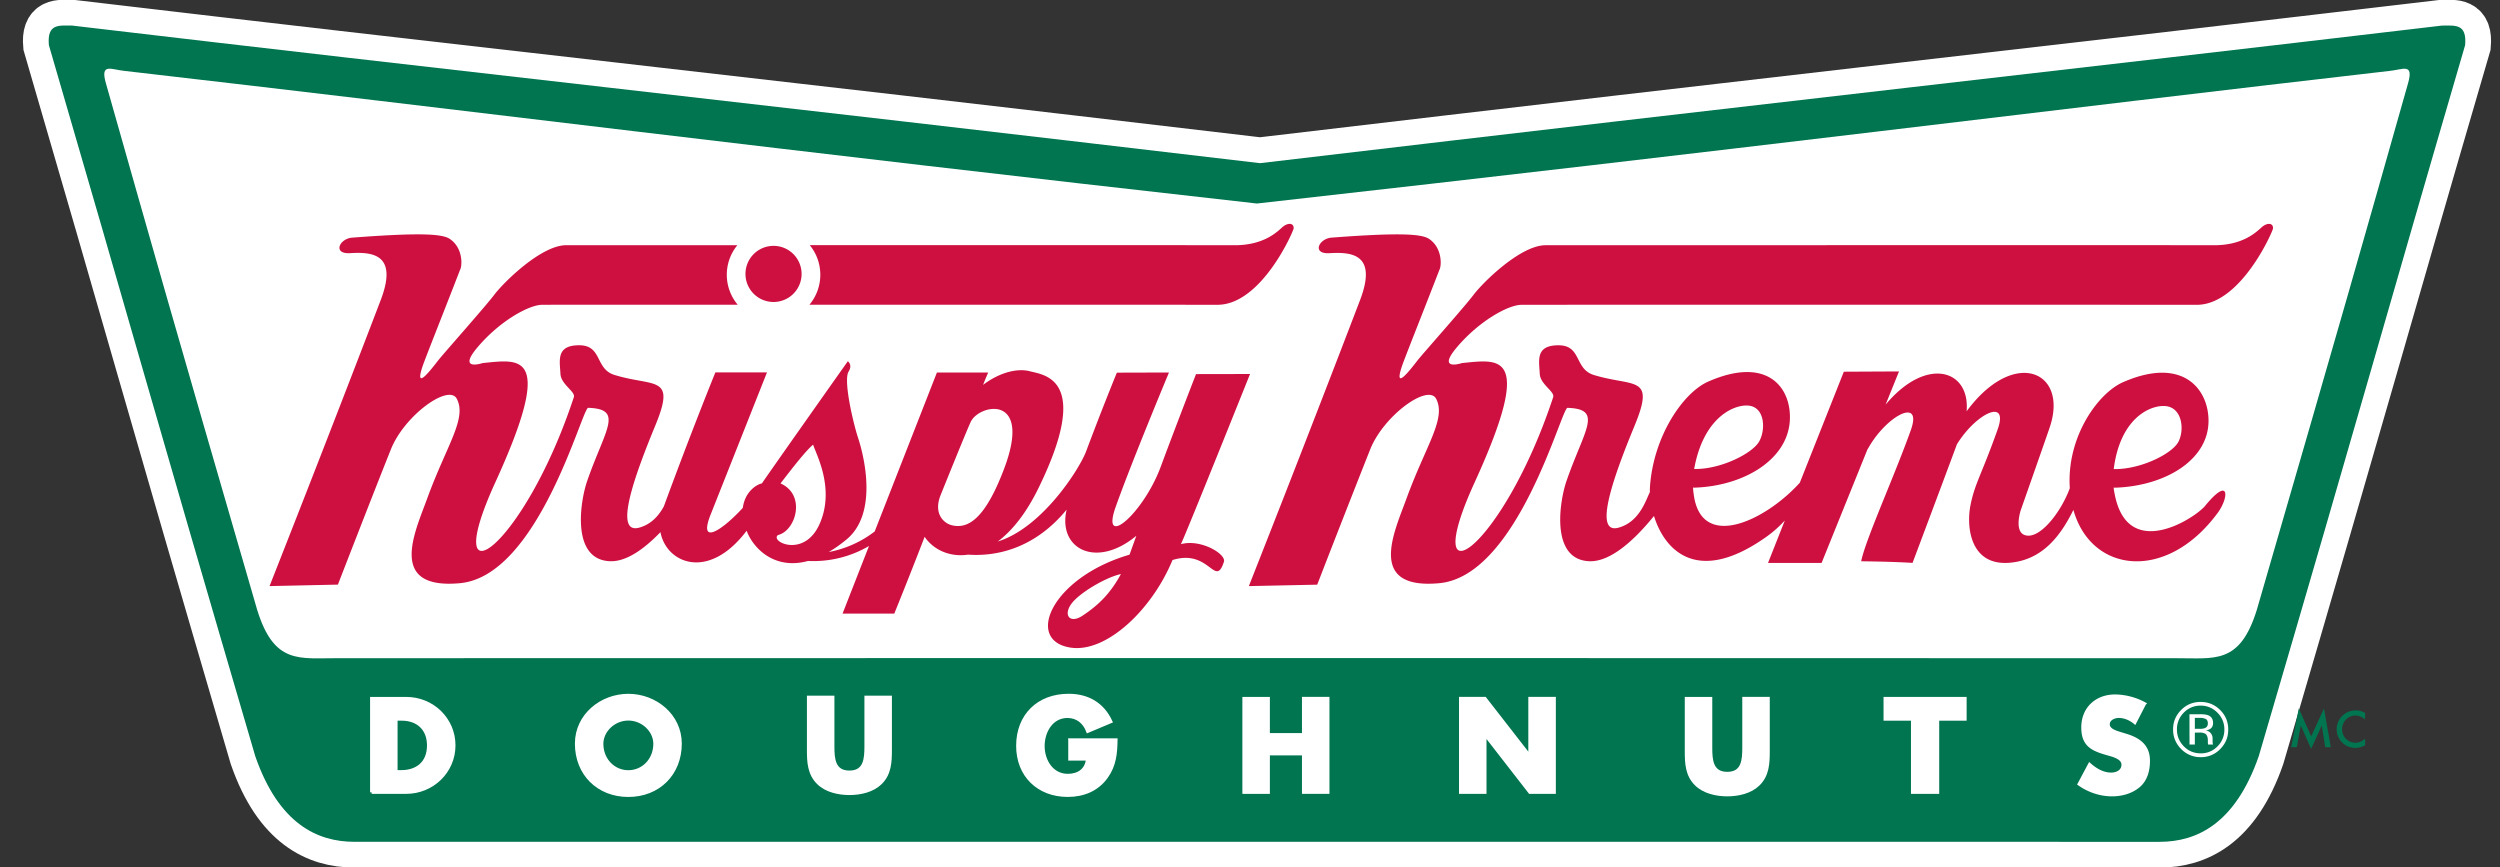 <svg xmlns="http://www.w3.org/2000/svg" width="98" height="34" fill="none"><rect width="100%" height="100%" fill="#333333" stroke="none"/><path fill="#fff" d="M49.392 6.396C28.098 3.88 18.17 2.816 2.825 1.002c-.52 0-.984-.085-.909.767 3.308 11.327 3.788 13.198 8.09 27.873.922 2.653 2.43 3.357 3.89 3.357h35.383L84.654 33c1.458 0 2.966-.704 3.889-3.357 4.302-14.676 4.781-16.546 8.09-27.873.074-.851-.389-.767-.909-.767C80.38 2.816 70.687 3.879 49.392 6.396z"></path><path stroke="#fff" stroke-miterlimit="3.864" stroke-width="2.018" d="M49.392 6.396C28.098 3.88 18.17 2.816 2.825 1.002c-.52 0-.984-.085-.909.767 3.308 11.327 3.788 13.198 8.09 27.873.922 2.653 2.43 3.357 3.89 3.357h35.383L84.654 33c1.458 0 2.966-.704 3.889-3.357 4.302-14.676 4.781-16.546 8.09-27.873.074-.851-.389-.767-.909-.767C80.38 2.816 70.687 3.879 49.392 6.396z"></path><path fill="#fff" d="M49.27 7.978c19.21-2.154 30.65-3.615 44.417-5.2.495-.049.94-.322.71.482-1.898 6.7-2.49 8.787-5.93 20.648-.67 2.155-1.65 1.887-3.182 1.894-12.93 0-21.97-.004-36.015-.007-14.047.003-23.077.006-36.007.006-1.53-.007-2.513.261-3.181-1.892C6.639 12.046 6.049 9.959 4.15 3.259c-.23-.803.216-.532.711-.482C18.628 4.362 30.06 5.823 49.27 7.978z"></path><path stroke="#fff" stroke-miterlimit="3.864" stroke-width="2.018" d="M49.27 7.978c19.21-2.154 30.65-3.615 44.417-5.2.495-.049.94-.322.71.482-1.898 6.7-2.49 8.787-5.93 20.648-.67 2.155-1.65 1.887-3.182 1.894-12.93 0-21.97-.004-36.015-.007-14.047.003-23.077.006-36.007.006-1.53-.007-2.513.261-3.181-1.892C6.639 12.046 6.049 9.959 4.15 3.259c-.23-.803.216-.532.711-.482C18.628 4.362 30.06 5.823 49.27 7.978z"></path><path fill="#fff" fill-rule="evenodd" d="M15.524 28.19h.226c.614 0 1.049.371 1.049 1.029 0 .718-.489 1.03-1.06 1.03h-.215v-2.06zm-.956 2.868h1.357c1.02 0 1.869-.805 1.869-1.84 0-1.033-.845-1.838-1.868-1.838h-1.358v3.678z" clip-rule="evenodd"></path><path stroke="#fff" stroke-miterlimit="3.864" stroke-width=".122" d="M15.524 28.19h.226c.614 0 1.049.371 1.049 1.029 0 .718-.489 1.03-1.06 1.03h-.215v-2.06zm-.956 2.868h1.357c1.02 0 1.869-.805 1.869-1.84 0-1.033-.845-1.838-1.868-1.838h-1.358v3.678z"></path><path fill="#fff" fill-rule="evenodd" d="M24.631 28.185c.57 0 1.04.463 1.04.97 0 .634-.47 1.098-1.04 1.098-.57 0-1.04-.463-1.04-1.098 0-.507.47-.97 1.04-.97zm0-.927c-1.059 0-2.034.78-2.034 1.892 0 1.191.853 2.03 2.034 2.03 1.18 0 2.034-.839 2.034-2.03 0-1.111-.976-1.892-2.034-1.892z" clip-rule="evenodd"></path><path stroke="#fff" stroke-miterlimit="3.864" stroke-width=".122" d="M24.631 28.185c.57 0 1.04.463 1.04.97 0 .634-.47 1.098-1.04 1.098-.57 0-1.04-.463-1.04-1.098 0-.507.47-.97 1.04-.97zm0-.927c-1.059 0-2.034.78-2.034 1.892 0 1.191.853 2.03 2.034 2.03 1.18 0 2.034-.839 2.034-2.03 0-1.111-.976-1.892-2.034-1.892z"></path><path fill="#fff" fill-rule="evenodd" d="M33.946 27.33v1.936c0 .479-.035 1.001-.649 1.001s-.649-.522-.649-1V27.33h-.956v2.068c0 .473.02.941.386 1.297.307.303.79.41 1.22.41.429 0 .911-.107 1.219-.41.365-.356.385-.824.385-1.297V27.33h-.956z" clip-rule="evenodd"></path><path stroke="#fff" stroke-miterlimit="3.864" stroke-width=".122" d="M33.946 27.33v1.936c0 .479-.035 1.001-.649 1.001s-.649-.522-.649-1V27.33h-.956v2.068c0 .473.02.941.386 1.297.307.303.79.41 1.22.41.429 0 .911-.107 1.219-.41.365-.356.385-.824.385-1.297V27.33h-.956z"></path><path fill="#fff" d="M41.936 29.005v.75h.694c-.038.425-.355.64-.77.64-.63 0-.971-.58-.971-1.151 0-.561.327-1.16.956-1.16.386 0 .665.233.795.585l.907-.382c-.316-.688-.901-1.03-1.658-1.03-1.185 0-1.995.786-1.995 1.981 0 1.156.805 1.941 1.96 1.941.616 0 1.158-.219 1.518-.721.327-.46.366-.917.376-1.454h-1.812z"></path><path stroke="#fff" stroke-miterlimit="3.864" stroke-width=".122" d="M41.936 29.005v.75h.694c-.038.425-.355.64-.77.64-.63 0-.971-.58-.971-1.151 0-.561.327-1.16.956-1.16.386 0 .665.233.795.585l.907-.382c-.316-.688-.901-1.03-1.658-1.03-1.185 0-1.995.786-1.995 1.981 0 1.156.805 1.941 1.96 1.941.616 0 1.158-.219 1.518-.721.327-.46.366-.917.376-1.454h-1.812z"></path><path fill="#fff" fill-rule="evenodd" d="M49.718 28.8v-1.42h-.956v3.679h.956V29.55h1.38v1.508h.956v-3.68h-.956v1.42h-1.38z" clip-rule="evenodd"></path><path stroke="#fff" stroke-miterlimit="3.864" stroke-width=".122" d="M49.718 28.8v-1.42h-.956v3.679h.956V29.55h1.38v1.508h.956v-3.68h-.956v1.42h-1.38z"></path><path fill="#fff" fill-rule="evenodd" d="M57.254 31.059h.956v-2.254h.01l1.751 2.254h.957v-3.68h-.957v2.25h-.01l-1.751-2.25h-.956v3.68z" clip-rule="evenodd"></path><path stroke="#fff" stroke-miterlimit="3.864" stroke-width=".122" d="M57.254 31.059h.956v-2.254h.01l1.751 2.254h.957v-3.68h-.957v2.25h-.01l-1.751-2.25h-.956v3.68z"></path><path fill="#fff" fill-rule="evenodd" d="M68.358 27.38v1.937c0 .478-.034 1-.649 1-.614 0-.649-.522-.649-1V27.38h-.956v2.069c0 .473.02.94.386 1.297.308.303.79.41 1.22.41.429 0 .911-.107 1.219-.41.365-.356.385-.824.385-1.297v-2.07h-.956z" clip-rule="evenodd"></path><path stroke="#fff" stroke-miterlimit="3.864" stroke-width=".122" d="M68.358 27.38v1.937c0 .478-.034 1-.649 1-.614 0-.649-.522-.649-1V27.38h-.956v2.069c0 .473.02.94.386 1.297.308.303.79.41 1.22.41.429 0 .911-.107 1.219-.41.365-.356.385-.824.385-1.297v-2.07h-.956z"></path><path fill="#fff" d="M75.956 28.19h1.075v-.81h-3.135v.81h1.075v2.869h.985v-2.87z"></path><path stroke="#fff" stroke-miterlimit="3.864" stroke-width=".122" d="M75.956 28.19h1.075v-.81h-3.135v.81h1.075v2.869h.985v-2.87z"></path><path fill="#fff" fill-rule="evenodd" d="M84.066 27.585a2.509 2.509 0 0 0-1.15-.302c-.737 0-1.269.488-1.269 1.234 0 .712.394.867.995 1.039.205.058.58.15.58.42 0 .258-.24.37-.463.37-.327 0-.61-.17-.848-.38l-.41.77c.375.264.829.42 1.292.42.372 0 .757-.103 1.044-.346.293-.25.381-.625.381-.991 0-.595-.396-.854-.907-1.004l-.244-.075c-.166-.053-.425-.136-.425-.35 0-.205.234-.307.41-.307.233 0 .458.097.633.243l.38-.74z" clip-rule="evenodd"></path><path stroke="#fff" stroke-miterlimit="3.864" stroke-width=".122" d="M84.066 27.585a2.509 2.509 0 0 0-1.15-.302c-.737 0-1.269.488-1.269 1.234 0 .712.394.867.995 1.039.205.058.58.15.58.42 0 .258-.24.37-.463.37-.327 0-.61-.17-.848-.38l-.41.77c.375.264.829.42 1.292.42.372 0 .757-.103 1.044-.346.293-.25.381-.625.381-.991 0-.595-.396-.854-.907-1.004l-.244-.075c-.166-.053-.425-.136-.425-.35 0-.205.234-.307.41-.307.233 0 .458.097.633.243l.38-.74z"></path><path fill="#fff" d="M31.743 9.61c7.324 0 16.24-.001 16.624.003 1.16.01 1.687-.515 1.898-.704.212-.188.454-.179.447.041-.002.095-1.256 3.002-2.992 2.998-1.064-.002-9.06-.003-15.99-.003.266-.318.426-.728.426-1.174 0-.44-.155-.845-.413-1.16zm6.317 6.913c-.136.271-1.192 2.895-1.192 2.895-.284.725.132 1.093.437 1.17.683.175 1.34-.33 2.05-2.197 1.128-2.965-.952-2.555-1.295-1.868zm-7.463 2.427c1.011.45.605 1.855-.102 2.025-.325.256 1.04.924 1.64-.45.611-1.402-.169-2.764-.26-3.095-.246.203-.672.73-1.278 1.52zm8.517 2.277c1.707-.529 3.154-2.763 3.451-3.505.657-1.754 1.216-3.114 1.216-3.114l2.043-.006s-1.46 3.495-2.09 5.27c-.6 1.693 1.094.27 1.78-1.611.601-1.619 1.37-3.596 1.37-3.596l2.118-.004s-2.458 6.139-2.71 6.67c.79-.214 1.783.395 1.686.69-.346 1.056-.559-.523-2.016-.067-.802 1.945-2.588 3.643-3.99 3.433-1.817-.27-.757-2.747 2.306-3.644l.266-.74c-1.574 1.308-3.09.515-2.732-1.025-1.321 1.607-2.873 1.835-3.86 1.764-.742.11-1.376-.208-1.706-.699a186.445 186.445 0 0 1-1.19 3.01h-2.028l1.037-2.65a4.312 4.312 0 0 1-2.39.587c-1.343.368-2.169-.53-2.406-1.185-1.498 1.985-3.153 1.273-3.379.055-.64.664-1.34 1.163-1.975 1.14-1.545-.058-1.167-2.37-.898-3.145.699-2.016 1.457-2.823.04-2.868-.236-.007-1.936 6.587-5.025 6.874-2.863.264-1.76-2.015-1.286-3.319.76-2.088 1.565-3.13 1.161-3.908-.313-.604-2.05.646-2.583 1.979-.688 1.717-2.078 5.304-2.078 5.304l-2.68.058s2.21-5.59 4.359-11.214c.7-1.833-.368-1.886-1.205-1.837-.689.041-.418-.57.087-.608 2.573-.196 3.507-.158 3.817.045.529.345.504 1.056.409 1.22-.473 1.231-1.342 3.411-1.46 3.755-.375 1.101.404.044.632-.243.229-.285 1.85-2.11 2.173-2.541.336-.449 1.823-1.94 2.82-1.94h6.707a1.827 1.827 0 0 0 .013 2.333c-4.167 0-7.433.001-7.668.003-.518.003-1.68.642-2.56 1.7-.757.915.23.584.23.584 1.477-.143 2.852-.475.495 4.68-2.255 4.933 1.111 2.624 3.08-3.344.07-.218-.506-.5-.525-.91-.026-.522-.182-1.124.733-1.124.916 0 .614.929 1.388 1.165 1.567.48 2.42-.012 1.597 1.982-.788 1.911-1.659 4.288-.629 4.002.495-.137.78-.5.964-.832 1.087-2.963 2.02-5.253 2.02-5.253h2.023l-2.209 5.572c-.51 1.286.507.564 1.262-.263.088-.678.593-.933.746-.957.801-1.158 3.37-4.79 3.37-4.79s.197.142.032.402c-.22.346.19 2.06.37 2.603.285.867.743 3.005-.459 3.987-.241.198-.473.36-.694.488a4.226 4.226 0 0 0 1.804-.807l2.439-6.23h2.011s-.087.19-.201.484c.578-.442 1.295-.678 1.845-.531.562.148 2.42.292.33 4.571-.496 1.017-1.05 1.689-1.598 2.1zm3.308 2.916c.66-.432 1.116-.899 1.518-1.64-.491.104-1.333.565-1.77.976-.572.536-.292 1.02.252.664zM29.223 10.771a1.1 1.1 0 1 1 2.199 0 1.1 1.1 0 0 1-2.199 0zm37.188 7.613c1.032.022 2.273-.604 2.544-1.071.27-.467.238-1.382-.45-1.416-.582-.028-1.738.504-2.094 2.487zm20.513 1.734c-1.996 2.7-4.947 2.36-5.647-.13-.486.986-1.192 1.957-2.488 2.071-1.557.137-1.717-1.401-1.545-2.26.171-.858.439-1.201 1.067-2.975.442-1.25-.86-.612-1.6.594-.533 1.439-1.739 4.648-1.739 4.648s-.623-.047-2.014-.064c.172-.858 1.321-3.378 1.95-5.152.45-1.268-.898-.593-1.632.648-.022.041-.046.08-.07.115l-1.799 4.453h-2.1l.658-1.663c-.21.229-.45.448-.734.648-2.694 1.905-3.977.527-4.395-.824-.77.95-1.706 1.803-2.532 1.773-1.544-.058-1.166-2.37-.898-3.143.698-2.018 1.457-2.824.04-2.869-.236-.008-1.936 6.586-5.025 6.873-2.863.264-1.76-2.014-1.286-3.319.76-2.087 1.566-3.13 1.162-3.908-.314-.603-2.05.647-2.584 1.979a729.855 729.855 0 0 0-2.078 5.306l-2.68.056s2.211-5.589 4.36-11.213c.7-1.834-.368-1.886-1.205-1.837-.689.04-.418-.57.087-.61 2.573-.195 3.507-.156 3.816.046.528.345.504 1.056.41 1.221-.473 1.231-1.343 3.411-1.46 3.754-.374 1.102.403.044.632-.243.23-.285 1.85-2.109 2.172-2.54.336-.45 1.824-1.94 2.82-1.94.876 0 25.528-.007 26.172 0 1.159.012 1.685-.514 1.897-.703.212-.188.453-.18.448.041-.002.094-1.257 3.001-2.993 2.998-1.896-.004-25.821-.005-26.472 0-.517.002-1.68.642-2.559 1.7-.758.915.23.583.23.583 1.476-.142 2.85-.474.495 4.68-2.256 4.933 1.11 2.624 3.08-3.344.07-.218-.506-.5-.526-.909-.025-.523-.182-1.124.733-1.124.916 0 .614.928 1.388 1.165 1.569.48 2.421-.012 1.598 1.982-.788 1.91-1.659 4.288-.629 4.002.834-.232 1.074-1.102 1.227-1.393a2.228 2.228 0 0 1 .004-.23c.143-1.976 1.301-3.675 2.287-4.105 2.361-1.032 3.271.283 3.194 1.537-.095 1.538-1.818 2.568-3.764 2.624-.035-.028-.04-.008 0 .286.305 2.205 2.816 1.004 4.156-.482l1.725-4.35 2.163-.011-.526 1.302c1.597-1.914 3.322-1.377 3.176.261l.062-.083c1.831-2.402 3.922-1.483 3.204.688-.105.318-1.146 3.277-1.146 3.277s-.322.993.308.993c.543 0 1.286-.958 1.617-1.86l-.004-.078c-.099-1.96 1.115-3.653 2.095-4.08 2.35-1.026 3.354.282 3.347 1.528-.008 1.529-1.707 2.553-3.688 2.61-.038-.029-.043-.008.016.284.525 2.621 3.15.9 3.537.429.976-1.193.943-.33.486.287zm-4.066-1.73c1.052.022 2.284-.6 2.533-1.064.249-.465.163-1.375-.54-1.408-.596-.028-1.745.501-1.993 2.473z"></path><path stroke="#fff" stroke-miterlimit="3.864" stroke-width="2.018" d="M39.114 21.228c1.707-.53 3.154-2.764 3.451-3.506.657-1.754 1.216-3.114 1.216-3.114l2.043-.005s-1.46 3.495-2.09 5.268c-.6 1.694 1.094.27 1.78-1.61.601-1.619 1.37-3.596 1.37-3.596l2.118-.003s-2.458 6.138-2.71 6.67c.79-.215 1.783.394 1.686.69-.346 1.055-.559-.523-2.016-.068-.802 1.945-2.588 3.644-3.99 3.434-1.817-.271-.757-2.748 2.306-3.645l.266-.74c-1.574 1.308-3.09.515-2.732-1.024-1.321 1.606-2.873 1.834-3.86 1.763-.742.111-1.376-.208-1.706-.699a185.61 185.61 0 0 1-1.19 3.01h-2.028l1.037-2.65a4.312 4.312 0 0 1-2.39.587c-1.343.368-2.169-.53-2.406-1.185-1.498 1.985-3.153 1.273-3.379.055-.64.664-1.34 1.163-1.975 1.14-1.545-.058-1.167-2.37-.898-3.145.699-2.016 1.457-2.823.04-2.868-.236-.007-1.936 6.588-5.025 6.874-2.863.264-1.76-2.015-1.286-3.319.76-2.088 1.565-3.13 1.161-3.907-.313-.605-2.05.645-2.583 1.978a702.15 702.15 0 0 0-2.078 5.304l-2.68.058s2.21-5.59 4.359-11.214c.7-1.832-.368-1.886-1.205-1.837-.689.041-.418-.57.087-.608 2.573-.196 3.507-.158 3.817.045.529.345.504 1.056.409 1.22-.473 1.232-1.342 3.411-1.46 3.755-.375 1.101.404.044.632-.243.229-.285 1.85-2.11 2.173-2.54.336-.45 1.823-1.94 2.82-1.94l6.707-.001a1.827 1.827 0 0 0 .013 2.333c-4.167 0-7.433.002-7.668.003-.518.003-1.68.643-2.56 1.7-.757.915.23.584.23.584 1.477-.143 2.852-.475.495 4.68-2.255 4.933 1.111 2.624 3.08-3.344.07-.218-.506-.5-.525-.91-.026-.522-.182-1.123.733-1.123.916 0 .614.928 1.388 1.164 1.567.48 2.42-.011 1.597 1.982-.788 1.911-1.659 4.288-.629 4.002.495-.137.78-.5.964-.832a181.796 181.796 0 0 1 2.02-5.253h2.023l-2.209 5.572c-.51 1.286.507.564 1.262-.263.088-.678.593-.933.746-.957.801-1.158 3.37-4.79 3.37-4.79s.197.142.032.402c-.22.346.19 2.06.37 2.603.285.867.743 3.005-.459 3.987-.241.198-.473.36-.694.488a4.225 4.225 0 0 0 1.804-.807l2.439-6.23h2.011s-.087.19-.201.484c.578-.442 1.295-.678 1.845-.531.562.148 2.42.292.33 4.572-.496 1.016-1.05 1.688-1.598 2.1zm3.308 2.915c.66-.432 1.116-.899 1.518-1.64-.491.104-1.333.565-1.77.976-.572.536-.292 1.02.252.664zM29.223 10.771a1.1 1.1 0 1 1 2.199 0 1.1 1.1 0 0 1-2.199 0zm37.188 7.613c1.032.022 2.273-.604 2.544-1.071.27-.467.238-1.382-.45-1.416-.582-.028-1.738.504-2.094 2.487zm20.513 1.734c-1.996 2.7-4.947 2.36-5.647-.13-.486.986-1.192 1.957-2.488 2.071-1.557.137-1.717-1.401-1.545-2.26.171-.858.439-1.201 1.067-2.975.442-1.25-.86-.611-1.6.594-.533 1.439-1.739 4.648-1.739 4.648s-.623-.047-2.014-.064c.172-.858 1.321-3.378 1.95-5.151.45-1.269-.898-.593-1.632.648a1.85 1.85 0 0 1-.07.115l-1.799 4.452h-2.1l.658-1.663c-.21.229-.45.449-.734.648-2.694 1.905-3.977.527-4.395-.824-.77.95-1.706 1.804-2.532 1.773-1.544-.058-1.166-2.37-.898-3.143.698-2.018 1.457-2.824.04-2.869-.236-.007-1.936 6.587-5.025 6.873-2.863.264-1.76-2.014-1.286-3.319.76-2.086 1.566-3.13 1.162-3.907-.314-.604-2.05.646-2.584 1.978-.688 1.717-2.078 5.306-2.078 5.306l-2.68.056s2.211-5.589 4.36-11.213c.7-1.833-.368-1.886-1.205-1.837-.689.04-.418-.57.087-.609 2.573-.196 3.507-.157 3.816.045.528.345.504 1.056.41 1.221-.473 1.231-1.343 3.411-1.46 3.754-.374 1.102.403.044.632-.243.23-.285 1.85-2.109 2.172-2.54.336-.45 1.824-1.94 2.82-1.94.876 0 25.528-.006 26.172 0 1.159.012 1.685-.514 1.897-.703.212-.188.453-.18.448.041-.002.094-1.257 3.001-2.993 2.998-1.896-.004-25.821-.005-26.472 0-.517.002-1.68.642-2.559 1.7-.758.915.23.583.23.583 1.476-.142 2.85-.474.495 4.68-2.256 4.933 1.11 2.624 3.08-3.344.07-.218-.506-.5-.526-.909-.025-.523-.182-1.124.733-1.124.916 0 .614.928 1.388 1.165 1.569.48 2.421-.012 1.598 1.982-.788 1.91-1.659 4.288-.629 4.002.834-.232 1.074-1.102 1.227-1.393a2.228 2.228 0 0 1 .004-.23c.143-1.975 1.301-3.675 2.287-4.105 2.361-1.032 3.271.284 3.194 1.537-.095 1.538-1.818 2.568-3.764 2.624-.035-.028-.04-.007 0 .286.305 2.205 2.816 1.004 4.156-.482l1.725-4.35 2.163-.011-.526 1.302c1.597-1.914 3.322-1.376 3.176.261l.062-.083c1.831-2.402 3.922-1.483 3.204.688-.105.318-1.146 3.277-1.146 3.277s-.322.993.308.993c.543 0 1.286-.958 1.617-1.86l-.004-.078c-.099-1.96 1.115-3.653 2.095-4.08 2.35-1.026 3.354.282 3.347 1.528-.008 1.529-1.707 2.553-3.688 2.61-.038-.029-.043-.007.016.284.525 2.621 3.15.9 3.537.429.976-1.193.943-.33.486.287zm-4.066-1.73c1.052.022 2.284-.6 2.533-1.064.249-.465.163-1.375-.54-1.408-.596-.028-1.745.501-1.993 2.473z"></path><path stroke="#fff" stroke-miterlimit="3.864" stroke-width="2.018" d="M31.743 9.61c7.324 0 16.24-.001 16.625.003 1.16.01 1.686-.515 1.897-.704.212-.188.454-.179.447.041-.002.095-1.255 3.002-2.992 2.998-1.064-.002-9.06-.003-15.99-.003.266-.318.426-.728.426-1.174 0-.44-.155-.845-.413-1.16zm6.317 6.913c-.136.271-1.192 2.895-1.192 2.895-.284.725.132 1.093.437 1.17.683.175 1.34-.33 2.05-2.197 1.128-2.965-.952-2.555-1.295-1.868zm-7.462 2.427c1.01.45.604 1.855-.102 2.025-.326.256 1.039.924 1.639-.45.611-1.402-.168-2.764-.26-3.095-.246.203-.672.73-1.277 1.52z"></path><path fill="#007550" d="M49.392 6.396C28.098 3.88 18.17 2.816 2.825 1.002c-.52 0-.984-.085-.909.767 3.308 11.327 3.788 13.198 8.09 27.873.922 2.653 2.43 3.357 3.89 3.357h35.383L84.654 33c1.458 0 2.966-.704 3.889-3.357 4.302-14.676 4.781-16.546 8.09-27.873.074-.851-.389-.767-.909-.767C80.38 2.816 70.687 3.879 49.392 6.396z"></path><path fill="#fff" d="M49.27 7.978c19.21-2.154 30.65-3.615 44.417-5.2.495-.049.94-.322.71.482-1.898 6.7-2.49 8.787-5.93 20.648-.67 2.155-1.65 1.887-3.182 1.894-12.93 0-21.97-.004-36.015-.007-14.047.003-23.077.006-36.007.006-1.53-.007-2.513.261-3.181-1.892C6.639 12.046 6.049 9.959 4.15 3.259c-.23-.803.216-.532.711-.482C18.628 4.362 30.06 5.823 49.27 7.978z"></path><path fill="#CE1041" d="M31.743 9.61c7.324 0 16.24-.001 16.624.003 1.16.01 1.687-.515 1.898-.704.212-.188.454-.179.447.041-.002.095-1.256 3.002-2.992 2.998-1.064-.002-9.06-.003-15.99-.003.266-.318.426-.728.426-1.174 0-.44-.155-.845-.413-1.16zm6.317 6.913c-.136.271-1.192 2.895-1.192 2.895-.284.725.132 1.093.437 1.17.683.175 1.34-.33 2.05-2.197 1.128-2.965-.952-2.555-1.295-1.868zm-7.463 2.427c1.011.45.605 1.855-.102 2.025-.325.256 1.04.924 1.64-.45.611-1.402-.169-2.764-.26-3.095-.246.203-.672.73-1.278 1.52zm8.517 2.277c1.707-.529 3.154-2.763 3.451-3.505.657-1.754 1.216-3.114 1.216-3.114l2.043-.006s-1.46 3.495-2.09 5.27c-.6 1.693 1.094.27 1.78-1.611.601-1.619 1.37-3.596 1.37-3.596l2.118-.004s-2.458 6.139-2.71 6.67c.79-.214 1.783.395 1.686.69-.346 1.056-.559-.523-2.016-.067-.802 1.945-2.588 3.643-3.99 3.433-1.817-.27-.757-2.747 2.306-3.644l.266-.74c-1.574 1.308-3.09.515-2.732-1.025-1.321 1.607-2.873 1.835-3.86 1.764-.742.11-1.376-.208-1.706-.699a186.445 186.445 0 0 1-1.19 3.01h-2.028l1.037-2.65a4.312 4.312 0 0 1-2.39.587c-1.343.368-2.169-.53-2.406-1.185-1.498 1.985-3.153 1.273-3.379.055-.64.664-1.34 1.163-1.975 1.14-1.545-.058-1.167-2.37-.898-3.145.699-2.016 1.457-2.823.04-2.868-.236-.007-1.936 6.587-5.025 6.874-2.863.264-1.76-2.015-1.286-3.319.76-2.088 1.565-3.13 1.161-3.908-.313-.604-2.05.646-2.583 1.979-.688 1.717-2.078 5.304-2.078 5.304l-2.68.058s2.21-5.59 4.359-11.214c.7-1.833-.368-1.886-1.205-1.837-.689.041-.418-.57.087-.608 2.573-.196 3.507-.158 3.817.045.529.345.504 1.056.409 1.22-.473 1.231-1.342 3.411-1.46 3.755-.375 1.101.404.044.632-.243.229-.285 1.85-2.11 2.173-2.541.336-.449 1.823-1.94 2.82-1.94h6.707a1.827 1.827 0 0 0 .013 2.333c-4.167 0-7.433.001-7.668.003-.518.003-1.68.642-2.56 1.7-.757.915.23.584.23.584 1.477-.143 2.852-.475.495 4.68-2.255 4.933 1.111 2.624 3.08-3.344.07-.218-.506-.5-.525-.91-.026-.522-.182-1.124.733-1.124.916 0 .614.929 1.388 1.165 1.567.48 2.42-.012 1.597 1.982-.788 1.911-1.659 4.288-.629 4.002.495-.137.78-.5.964-.832 1.087-2.963 2.02-5.253 2.02-5.253h2.023l-2.209 5.572c-.51 1.286.507.564 1.262-.263.088-.678.593-.933.746-.957.801-1.158 3.37-4.79 3.37-4.79s.197.142.032.402c-.22.346.19 2.06.37 2.603.285.867.743 3.005-.459 3.987-.241.198-.473.36-.694.488a4.226 4.226 0 0 0 1.804-.807l2.439-6.23h2.011s-.087.19-.201.484c.578-.442 1.295-.678 1.845-.531.562.148 2.42.292.33 4.571-.496 1.017-1.05 1.689-1.598 2.1zm3.308 2.916c.66-.432 1.116-.899 1.518-1.64-.491.104-1.333.565-1.77.976-.572.536-.292 1.02.252.664zM29.223 10.771a1.1 1.1 0 1 1 2.199 0 1.1 1.1 0 0 1-2.199 0zm37.188 7.613c1.032.022 2.273-.604 2.544-1.071.27-.467.238-1.382-.45-1.416-.582-.028-1.738.504-2.094 2.487zm20.513 1.734c-1.996 2.7-4.947 2.36-5.647-.13-.486.986-1.192 1.957-2.488 2.071-1.557.137-1.717-1.401-1.545-2.26.171-.858.439-1.201 1.067-2.975.442-1.25-.86-.612-1.6.594-.533 1.439-1.739 4.648-1.739 4.648s-.623-.047-2.014-.064c.172-.858 1.321-3.378 1.95-5.152.45-1.268-.898-.593-1.632.648-.022.041-.046.08-.07.115l-1.799 4.453h-2.1l.658-1.663c-.21.229-.45.448-.734.648-2.694 1.905-3.977.527-4.395-.824-.77.95-1.706 1.803-2.532 1.773-1.544-.058-1.166-2.37-.898-3.143.698-2.018 1.457-2.824.04-2.869-.236-.008-1.936 6.586-5.025 6.873-2.863.264-1.76-2.014-1.286-3.319.76-2.087 1.566-3.13 1.162-3.908-.314-.603-2.05.647-2.584 1.979a729.855 729.855 0 0 0-2.078 5.306l-2.68.056s2.211-5.589 4.36-11.213c.7-1.834-.368-1.886-1.205-1.837-.689.04-.418-.57.087-.61 2.573-.195 3.507-.156 3.816.046.528.345.504 1.056.41 1.221-.473 1.231-1.343 3.411-1.46 3.754-.374 1.102.403.044.632-.243.23-.285 1.85-2.109 2.172-2.54.336-.45 1.824-1.94 2.82-1.94.876 0 25.528-.007 26.172 0 1.159.012 1.685-.514 1.897-.703.212-.188.453-.18.448.041-.002.094-1.257 3.001-2.993 2.998-1.896-.004-25.821-.005-26.472 0-.517.002-1.68.642-2.559 1.7-.758.915.23.583.23.583 1.476-.142 2.85-.474.495 4.68-2.256 4.933 1.11 2.624 3.08-3.344.07-.218-.506-.5-.526-.909-.025-.523-.182-1.124.733-1.124.916 0 .614.928 1.388 1.165 1.569.48 2.421-.012 1.598 1.982-.788 1.91-1.659 4.288-.629 4.002.834-.232 1.074-1.102 1.227-1.393a2.228 2.228 0 0 1 .004-.23c.143-1.976 1.301-3.675 2.287-4.105 2.361-1.032 3.271.283 3.194 1.537-.095 1.538-1.818 2.568-3.764 2.624-.035-.028-.04-.008 0 .286.305 2.205 2.816 1.004 4.156-.482l1.725-4.35 2.163-.011-.526 1.302c1.597-1.914 3.322-1.377 3.176.261l.062-.083c1.831-2.402 3.922-1.483 3.204.688-.105.318-1.146 3.277-1.146 3.277s-.322.993.308.993c.543 0 1.286-.958 1.617-1.86l-.004-.078c-.099-1.96 1.115-3.653 2.095-4.08 2.35-1.026 3.354.282 3.347 1.528-.008 1.529-1.707 2.553-3.688 2.61-.038-.029-.043-.008.016.284.525 2.621 3.15.9 3.537.429.976-1.193.943-.33.486.287zm-4.066-1.73c1.052.022 2.284-.6 2.533-1.064.249-.465.163-1.375-.54-1.408-.596-.028-1.745.501-1.993 2.473z"></path><path fill="#fff" fill-rule="evenodd" d="M86.243 27.997c.148 0 .256.015.324.044.123.051.185.152.185.301 0 .106-.038.184-.116.234a.45.45 0 0 1-.172.058.289.289 0 0 1 .205.116.327.327 0 0 1 .065.184v.087l.002.09a.21.21 0 0 0 .01.06l.009.016h-.196l-.004-.013-.002-.012-.005-.039v-.094c0-.137-.038-.229-.112-.273a.5.5 0 0 0-.233-.039h-.165v.469h-.209l-.002-1.188h.416m.225.187a.53.53 0 0 0-.252-.044l-.178-.001v.43h.189a.554.554 0 0 0 .198-.026c.082-.032.123-.094.123-.185-.001-.087-.026-.144-.08-.174zm.564 1.18a1.04 1.04 0 0 1-.766.316 1.043 1.043 0 0 1-.765-.32 1.054 1.054 0 0 1-.316-.768c0-.297.105-.552.317-.763.21-.21.463-.315.761-.314.3 0 .556.106.767.316.212.21.317.466.317.764.002.3-.104.555-.315.768zm-1.426-1.43a.904.904 0 0 0-.27.658c0 .26.091.48.271.664.181.183.4.274.66.274a.888.888 0 0 0 .657-.272.906.906 0 0 0 .271-.663.9.9 0 0 0-.272-.659.896.896 0 0 0-.659-.276.893.893 0 0 0-.658.273z" clip-rule="evenodd"></path><path fill="#fff" d="M41.936 29.005v.75h.694c-.038.425-.355.64-.77.64-.63 0-.971-.58-.971-1.151 0-.561.327-1.16.956-1.16.386 0 .665.233.795.585l.907-.382c-.316-.688-.901-1.03-1.658-1.03-1.185 0-1.995.786-1.995 1.981 0 1.156.805 1.941 1.96 1.941.616 0 1.158-.219 1.518-.721.327-.46.366-.917.376-1.454h-1.812z"></path><path stroke="#fff" stroke-miterlimit="3.864" stroke-width=".122" d="M41.936 29.005v.75h.694c-.038.425-.355.64-.77.64-.63 0-.971-.58-.971-1.151 0-.561.327-1.16.956-1.16.386 0 .665.233.795.585l.907-.382c-.316-.688-.901-1.03-1.658-1.03-1.185 0-1.995.786-1.995 1.981 0 1.156.805 1.941 1.96 1.941.616 0 1.158-.219 1.518-.721.327-.46.366-.917.376-1.454h-1.812z"></path><path fill="#fff" d="M75.956 28.19h1.075v-.81h-3.135v.81h1.075v2.869h.985v-2.87z"></path><path stroke="#fff" stroke-miterlimit="3.864" stroke-width=".122" d="M75.956 28.19h1.075v-.81h-3.135v.81h1.075v2.869h.985v-2.87z"></path><path fill="#fff" fill-rule="evenodd" d="M15.524 28.19h.226c.614 0 1.049.371 1.049 1.029 0 .718-.489 1.03-1.06 1.03h-.215v-2.06zm-.956 2.868h1.357c1.02 0 1.869-.805 1.869-1.84 0-1.033-.845-1.838-1.868-1.838h-1.358v3.678z" clip-rule="evenodd"></path><path stroke="#fff" stroke-miterlimit="3.864" stroke-width=".122" d="M15.524 28.19h.226c.614 0 1.049.371 1.049 1.029 0 .718-.489 1.03-1.06 1.03h-.215v-2.06zm-.956 2.868h1.357c1.02 0 1.869-.805 1.869-1.84 0-1.033-.845-1.838-1.868-1.838h-1.358v3.678z"></path><path fill="#fff" fill-rule="evenodd" d="M24.631 28.185c.57 0 1.04.463 1.04.97 0 .634-.47 1.098-1.04 1.098-.57 0-1.04-.463-1.04-1.098 0-.507.47-.97 1.04-.97zm0-.927c-1.059 0-2.034.78-2.034 1.892 0 1.191.853 2.03 2.034 2.03 1.18 0 2.034-.839 2.034-2.03 0-1.111-.976-1.892-2.034-1.892z" clip-rule="evenodd"></path><path stroke="#fff" stroke-miterlimit="3.864" stroke-width=".122" d="M24.631 28.185c.57 0 1.04.463 1.04.97 0 .634-.47 1.098-1.04 1.098-.57 0-1.04-.463-1.04-1.098 0-.507.47-.97 1.04-.97zm0-.927c-1.059 0-2.034.78-2.034 1.892 0 1.191.853 2.03 2.034 2.03 1.18 0 2.034-.839 2.034-2.03 0-1.111-.976-1.892-2.034-1.892z"></path><path fill="#fff" fill-rule="evenodd" d="M33.946 27.33v1.936c0 .479-.035 1.001-.649 1.001s-.649-.522-.649-1V27.33h-.956v2.068c0 .473.02.941.386 1.297.307.303.79.41 1.22.41.429 0 .911-.107 1.219-.41.365-.356.385-.824.385-1.297V27.33h-.956z" clip-rule="evenodd"></path><path stroke="#fff" stroke-miterlimit="3.864" stroke-width=".122" d="M33.946 27.33v1.936c0 .479-.035 1.001-.649 1.001s-.649-.522-.649-1V27.33h-.956v2.068c0 .473.02.941.386 1.297.307.303.79.41 1.22.41.429 0 .911-.107 1.219-.41.365-.356.385-.824.385-1.297V27.33h-.956z"></path><path fill="#fff" fill-rule="evenodd" d="M49.718 28.8v-1.42h-.956v3.679h.956V29.55h1.38v1.508h.956v-3.68h-.956v1.42h-1.38z" clip-rule="evenodd"></path><path stroke="#fff" stroke-miterlimit="3.864" stroke-width=".122" d="M49.718 28.8v-1.42h-.956v3.679h.956V29.55h1.38v1.508h.956v-3.68h-.956v1.42h-1.38z"></path><path fill="#fff" fill-rule="evenodd" d="M57.254 31.059h.956v-2.254h.01l1.751 2.254h.957v-3.68h-.957v2.25h-.01l-1.751-2.25h-.956v3.68z" clip-rule="evenodd"></path><path stroke="#fff" stroke-miterlimit="3.864" stroke-width=".122" d="M57.254 31.059h.956v-2.254h.01l1.751 2.254h.957v-3.68h-.957v2.25h-.01l-1.751-2.25h-.956v3.68z"></path><path fill="#fff" fill-rule="evenodd" d="M68.358 27.38v1.937c0 .478-.034 1-.649 1-.614 0-.649-.522-.649-1V27.38h-.956v2.069c0 .473.02.94.386 1.297.308.303.79.41 1.22.41.429 0 .911-.107 1.219-.41.365-.356.385-.824.385-1.297v-2.07h-.956z" clip-rule="evenodd"></path><path stroke="#fff" stroke-miterlimit="3.864" stroke-width=".122" d="M68.358 27.38v1.937c0 .478-.034 1-.649 1-.614 0-.649-.522-.649-1V27.38h-.956v2.069c0 .473.02.94.386 1.297.308.303.79.41 1.22.41.429 0 .911-.107 1.219-.41.365-.356.385-.824.385-1.297v-2.07h-.956z"></path><path fill="#fff" fill-rule="evenodd" d="M84.066 27.585a2.509 2.509 0 0 0-1.15-.302c-.737 0-1.269.488-1.269 1.234 0 .712.394.867.995 1.039.205.058.58.15.58.42 0 .258-.24.37-.463.37-.327 0-.61-.17-.848-.38l-.41.77c.375.264.829.42 1.292.42.372 0 .757-.103 1.044-.346.293-.25.381-.625.381-.991 0-.595-.396-.854-.907-1.004l-.244-.075c-.166-.053-.425-.136-.425-.35 0-.205.234-.307.41-.307.233 0 .458.097.633.243l.38-.74z" clip-rule="evenodd"></path><path stroke="#fff" stroke-miterlimit="3.864" stroke-width=".122" d="M84.066 27.585a2.509 2.509 0 0 0-1.15-.302c-.737 0-1.269.488-1.269 1.234 0 .712.394.867.995 1.039.205.058.58.15.58.42 0 .258-.24.37-.463.37-.327 0-.61-.17-.848-.38l-.41.77c.375.264.829.42 1.292.42.372 0 .757-.103 1.044-.346.293-.25.381-.625.381-.991 0-.595-.396-.854-.907-1.004l-.244-.075c-.166-.053-.425-.136-.425-.35 0-.205.234-.307.41-.307.233 0 .458.097.633.243l.38-.74z"></path><path fill="#007550" d="M89.816 29.29h.22l.153-.854.407.92.417-.918.136.852h.218l-.267-1.52-.502 1.097-.486-1.098-.296 1.52z"></path><path fill="#007550" fill-rule="evenodd" d="M92.713 27.952a.671.671 0 0 0-.38-.104.743.743 0 0 0-.736.73c0 .416.322.74.736.74a.75.75 0 0 0 .38-.107v-.256c-.136.115-.245.16-.376.16a.518.518 0 0 1-.526-.53c0-.297.23-.536.516-.536.143 0 .251.046.386.155v-.252z" clip-rule="evenodd"></path></svg>